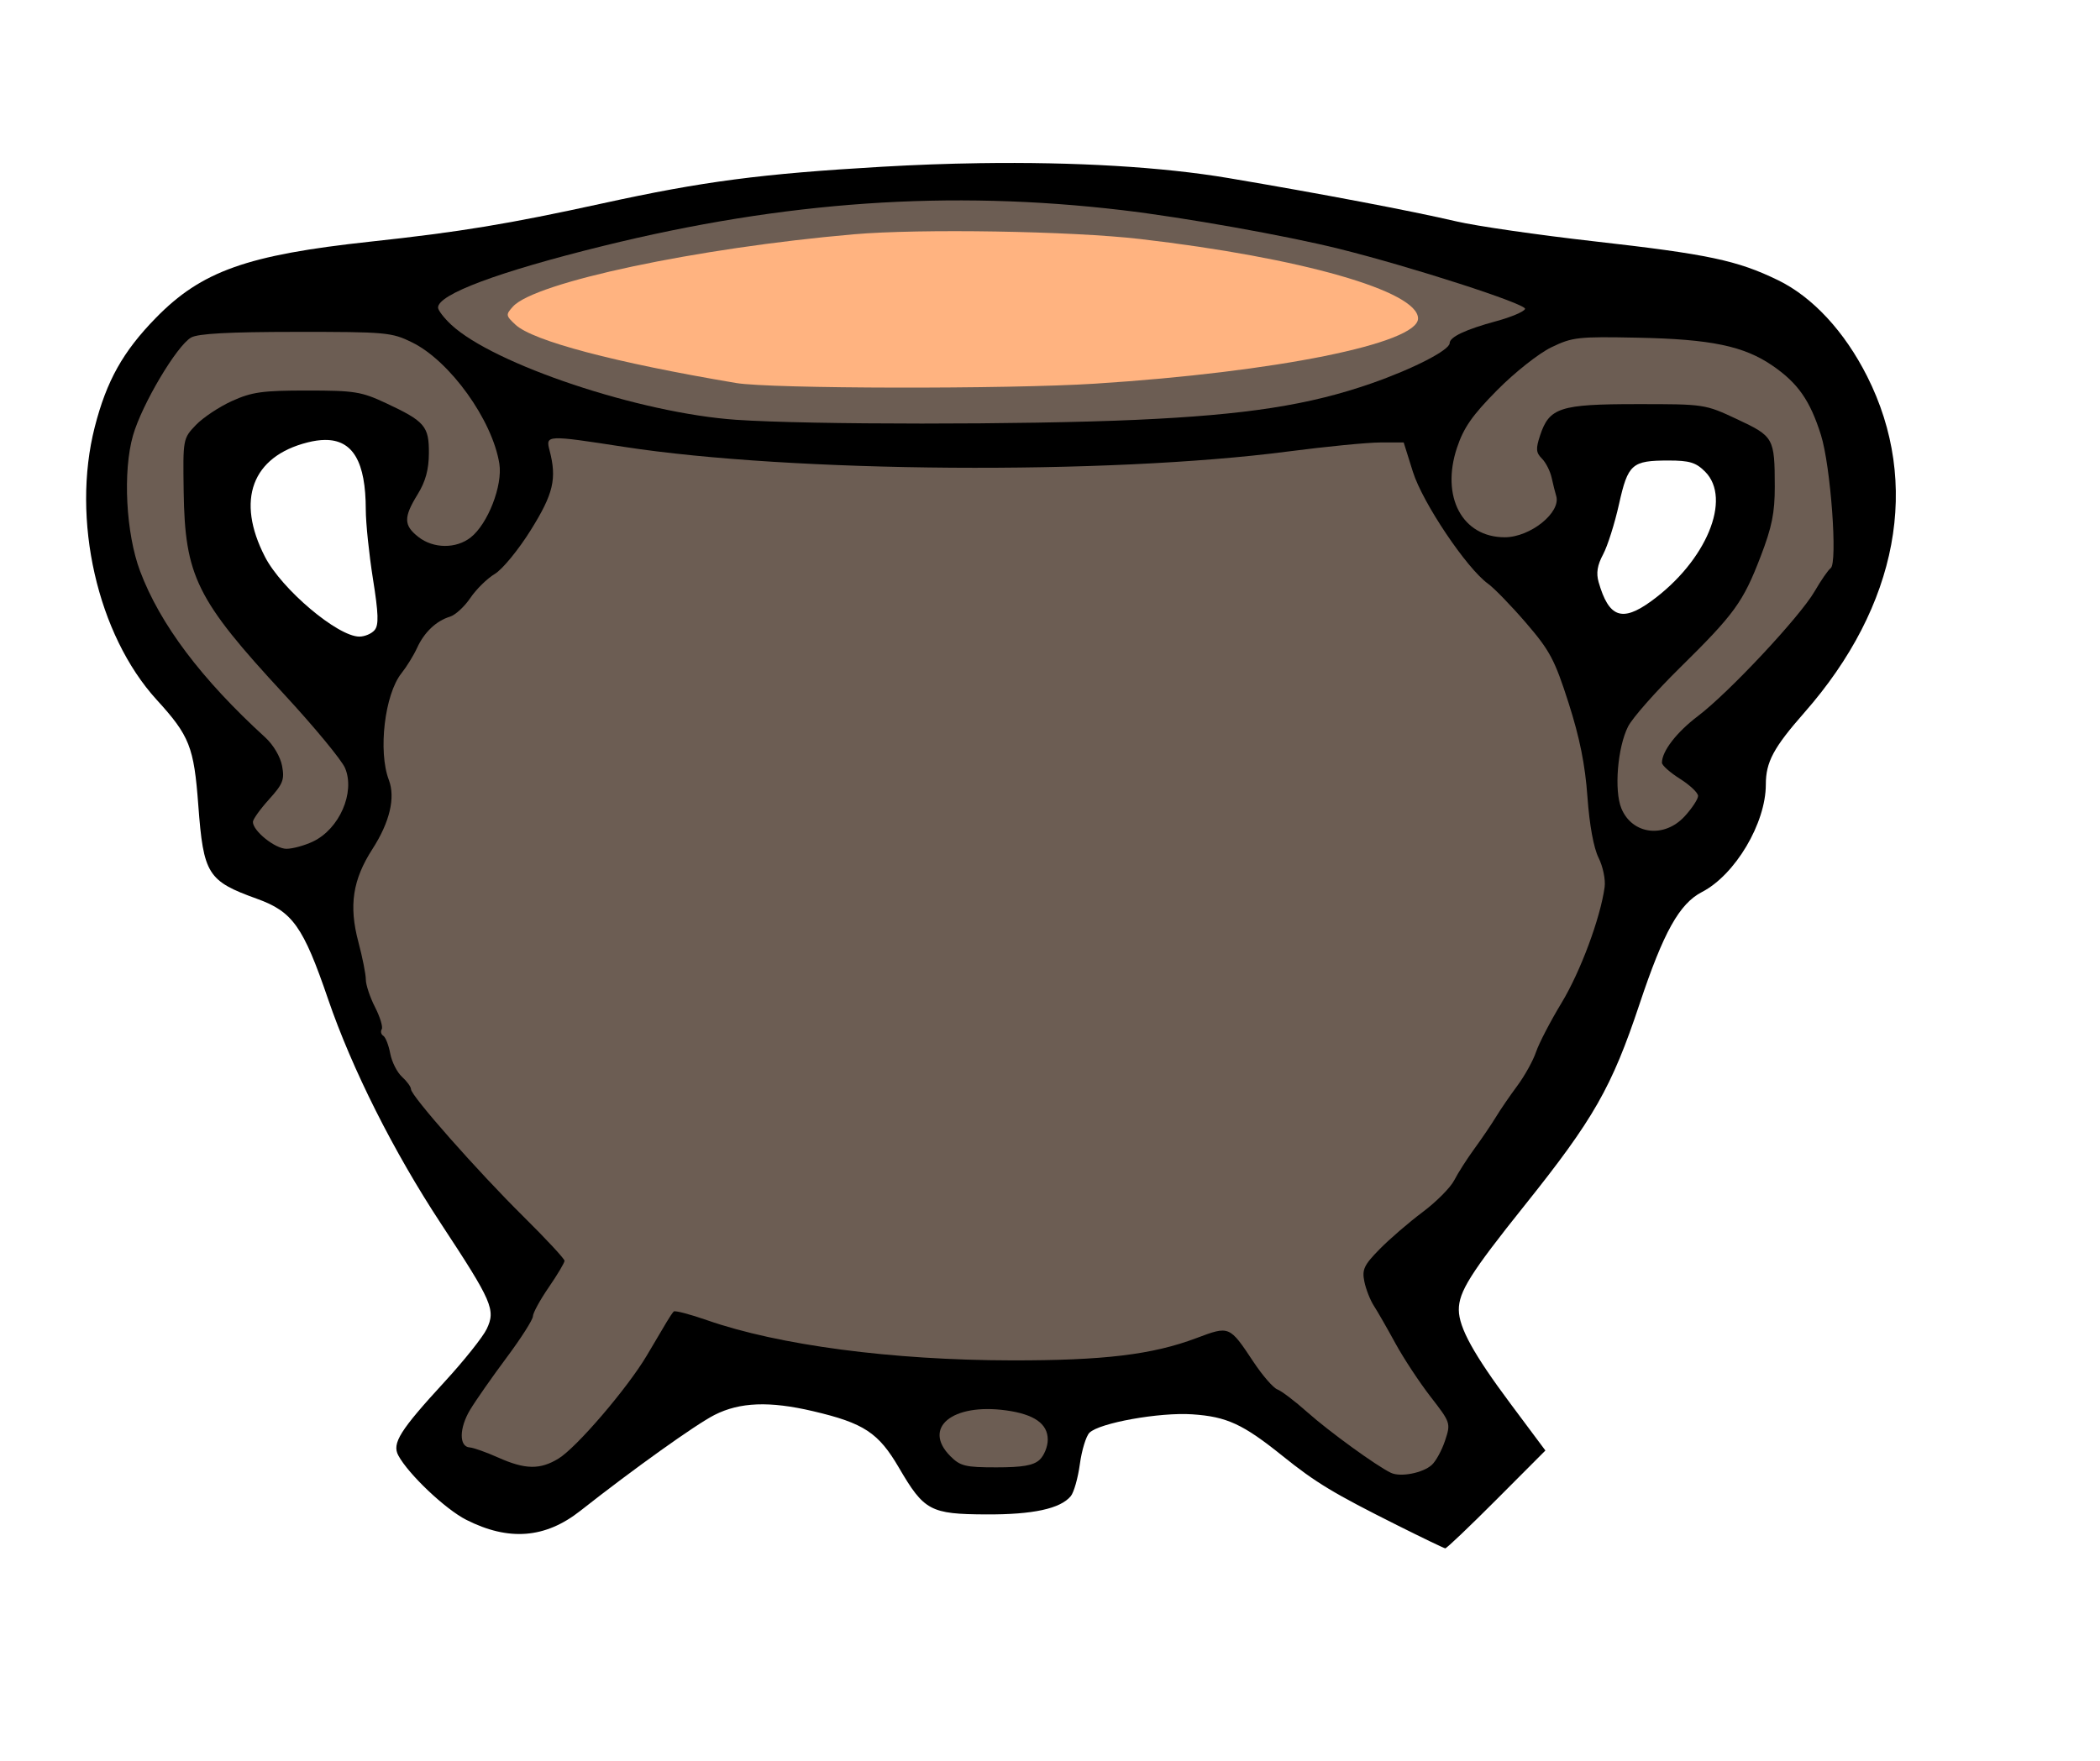 <?xml version="1.0" encoding="UTF-8"?>
<svg version="1.1" viewBox="0 0 620 520" xmlns="http://www.w3.org/2000/svg">
<path d="m289.19 48.189c-9.389 0.138-19.05 0.49-28.844 1.059-35.612 2.069-52.785 4.319-82.344 10.791-27.958 6.121-42.067 8.448-68.666 11.324-36.428 3.939-49.82 8.701-63.334 22.527-9.698 9.922-14.538 18.573-18.029 32.223-6.971 27.257 0.769 61.348 18.289 80.553 9.719 10.654 10.995 13.888 12.281 31.123 1.524 20.419 2.76 22.394 17.311 27.635 10.557 3.803 13.667 8.186 20.996 29.598 7.082 20.691 19.332 45.06 33.393 66.426 15.121 22.978 16.155 25.361 13.451 31.031-1.125 2.358-6.712 9.367-12.416 15.572-13.201 14.363-15.602 18.181-13.686 21.762 2.95 5.513 13.902 15.894 20.059 19.014 12.538 6.354 23.324 5.508 33.668-2.639 15.735-12.393 34.101-25.52 39.639-28.33 7.459-3.786 16.238-4.122 29.045-1.117 15.077 3.537 19.352 6.352 25.414 16.732 7.418 12.702 9.259 13.685 25.738 13.764 13.8 0.066 21.899-1.682 24.977-5.391 0.921-1.11 2.128-5.368 2.684-9.463 0.556-4.095 1.828-8.262 2.828-9.262 2.904-2.904 20.718-6.097 30.369-5.443 10.201 0.691 14.941 2.877 26.656 12.299 9.794 7.877 15.026 11.035 34 20.531 7.333 3.67 13.644 6.708 14.023 6.75 0.379 0.042 7.187-6.444 15.129-14.41l14.439-14.484-10.326-13.848c-10.839-14.535-15.188-22.423-15.236-27.646-0.05-5.349 3.459-10.929 19.426-30.893 20.4-25.506 25.721-34.833 33.939-59.492 7.074-21.224 11.745-29.603 18.428-33.059 9.795-5.065 18.846-20.304 18.846-31.73 0-6.655 2.263-10.884 11.375-21.25 27.73-31.545 34.481-67.702 18.541-99.303-6.691-13.265-16.11-23.431-26.307-28.393-12.037-5.856-20.632-7.675-54.193-11.469-16.546-1.87-34.883-4.522-40.75-5.893-13.293-3.105-40.302-8.239-67.334-12.801-19.581-3.305-45.31-4.812-73.479-4.398zm-193.27 81.736c8.295-0.083 12.06 6.477 12.074 20.582 0.004 3.946 0.954 13.127 2.111 20.404 1.644 10.339 1.754 13.653 0.504 15.16-0.88 1.06-2.91 1.928-4.51 1.928-6.383 0-22.905-13.951-27.846-23.514-8.679-16.796-3.88-29.7 12.586-33.838 1.852-0.465 3.544-0.707 5.08-0.723zm396.72 6.074c6.166 0 8.059 0.576 10.756 3.273 8.027 8.027 0.349 26.485-15.928 38.289-8.592 6.231-12.493 4.808-15.494-5.656-0.763-2.661-0.386-4.996 1.322-8.184 1.315-2.453 3.424-9.106 4.688-14.785 2.654-11.931 3.794-12.938 14.656-12.938z"/>
<path d="m335.33 123.99c32.638-1.47 51.194-4.349 69.684-10.813 12.335-4.312 22.983-9.802 22.983-11.85 0-1.809 4.726-4.035 13.775-6.487 4.404-1.194 8.224-2.821 8.487-3.616 0.475-1.432-33.619-12.45-54.929-17.751-15.622-3.886-45.678-9.244-64-11.41-50.936-6.021-99.609-2.664-153.27 10.57-30.9 7.621-48.73 14.28-48.73 18.199 0 0.789 1.739 3.059 3.865 5.045 12.549 11.723 55.738 26.145 84.135 28.095 21.535 1.479 85.345 1.488 118 0.018z" fill="#6c5d53"/>
<path d="m497.41 241.04c2.159-2.363 3.925-5.056 3.925-5.983s-2.4-3.201-5.333-5.053-5.333-3.989-5.333-4.75c0-3.407 4.308-8.997 10.62-13.782 9.147-6.934 30.079-29.306 34.433-36.802 1.917-3.3 4.056-6.392 4.754-6.872 2.114-1.453 0.022-30.175-2.865-39.339-3.204-10.17-6.78-15.298-14.254-20.441-8.475-5.831-18.183-7.855-39.764-8.29-17.711-0.357-19.352-0.175-25.591 2.844-3.712 1.796-10.803 7.409-16 12.664-7.327 7.409-9.873 11.06-11.842 16.981-4.824 14.504 1.556 26.462 14.109 26.448 7.566-9e-3 16.692-7.366 15.173-12.232-0.303-0.97-0.902-3.371-1.331-5.337-0.429-1.965-1.725-4.518-2.879-5.673-1.755-1.755-1.845-2.871-0.546-6.807 2.724-8.253 5.844-9.266 28.58-9.273 19.994-7e-3 20.104 0.01 29.617 4.47 10.814 5.069 11.073 5.534 11.1 19.9 0.015 7.722-0.843 11.952-4.191 20.667-5.175 13.472-7.715 16.965-23.957 32.957-7.076 6.967-13.899 14.714-15.162 17.216-3.119 6.177-4.158 18.918-1.974 24.192 3.205 7.737 12.679 8.898 18.711 2.295z" fill="#6c5d53"/>
<path d="m92.424 248.51c7.785-3.712 12.483-14.483 9.456-21.68-0.992-2.358-9.101-12.175-18.021-21.815-25.865-27.953-29.27-34.838-29.634-59.92-0.224-15.453-0.197-15.599 3.598-19.57 2.103-2.201 6.903-5.395 10.667-7.098 5.887-2.664 8.987-3.097 22.177-3.097 14.002 0 16.025 0.324 23.297 3.729 11.485 5.378 12.71 6.811 12.661 14.811-0.03 4.834-0.989 8.332-3.326 12.127-4.181 6.788-4.141 9.144 0.215 12.57 4.426 3.481 11.134 3.544 15.455 0.146 5.074-3.991 9.484-15.351 8.456-21.781-2.064-12.907-14.581-30.312-25.756-35.815-6.035-2.972-7.658-3.119-34.334-3.105-19.733 0.011-28.857 0.501-30.902 1.661-4.238 2.404-14.526 19.737-17.161 28.911-3.053 10.632-2.1 28.939 2.087 40.08 5.89 15.676 18.064 31.857 36.933 49.091 2.4 2.192 4.478 5.7 4.989 8.42 0.765 4.078 0.28 5.321-3.869 9.913-2.609 2.888-4.743 5.876-4.743 6.64 0 2.666 6.571 7.936 9.894 7.936 1.842 0 5.38-0.969 7.864-2.153z" fill="#6c5d53"/>
<path d="m306.9 431.13c1.341-1.214 2.438-3.9 2.438-5.969 0-4.704-3.995-7.509-12.319-8.65-15.899-2.179-24.794 5.168-16.408 13.553 2.909 2.909 4.415 3.273 13.562 3.273 7.703 0 10.902-0.555 12.727-2.207z" fill="#6c5d53"/>
<path d="m422.71 432.63c1.218-1.102 2.986-4.344 3.931-7.205 1.699-5.147 1.653-5.284-4.306-12.981-3.312-4.278-7.985-11.379-10.384-15.779s-5.247-9.365-6.329-11.033c-1.082-1.668-2.347-4.889-2.811-7.158-0.729-3.563-0.115-4.866 4.509-9.576 2.944-2.999 8.652-7.921 12.685-10.939 4.033-3.018 8.233-7.244 9.333-9.39 1.1-2.147 3.8-6.371 6-9.387 2.2-3.016 5.048-7.216 6.329-9.333s4.111-6.25 6.29-9.183c2.179-2.933 4.672-7.433 5.54-10 0.868-2.567 4.26-9.094 7.537-14.505 5.57-9.196 11.446-24.987 12.712-34.162 0.306-2.215-0.489-6.083-1.782-8.667-1.455-2.909-2.694-9.69-3.291-18-0.682-9.505-2.281-17.468-5.569-27.736-4.083-12.752-5.522-15.46-12.548-23.623-4.365-5.071-9.425-10.29-11.244-11.597-6.292-4.52-19.301-23.905-22.164-33.023l-2.727-8.687-6.876 5e-3c-3.782 3e-3 -16.09 1.206-27.352 2.675-53.174 6.934-146.42 6.27-196.08-1.396-22.785-3.517-23.056-3.504-21.865 1.049 2.194 8.389 1.157 12.798-5.535 23.533-3.635 5.831-8.383 11.619-10.636 12.966-2.239 1.338-5.484 4.528-7.212 7.088s-4.428 5.047-6 5.525c-4.071 1.238-7.606 4.591-9.722 9.221-1.006 2.2-3.087 5.579-4.625 7.509-4.944 6.203-6.931 23.041-3.716 31.496 1.986 5.225 0.268 12.469-4.838 20.394-5.852 9.083-7.01 16.741-4.155 27.459 1.208 4.535 2.197 9.522 2.197 11.08s1.223 5.231 2.717 8.16c1.494 2.929 2.385 5.864 1.978 6.521-0.406 0.658-0.197 1.53 0.465 1.94 0.662 0.409 1.584 2.768 2.048 5.242 0.464 2.474 2.032 5.574 3.485 6.888 1.452 1.314 2.641 2.957 2.641 3.65 0 1.939 19.714 24.266 33.228 37.632 6.658 6.585 12.105 12.449 12.105 13.032s-2.1 4.113-4.667 7.844-4.667 7.58-4.667 8.553-3.493 6.455-7.762 12.184-9.112 12.656-10.762 15.394c-3.26 5.409-3.331 10.948-0.143 11.144 1.1 0.068 4.9 1.418 8.444 3 7.947 3.548 12.32 3.621 17.773 0.296 5.337-3.255 20.349-20.778 26.08-30.444 2.404-4.054 5.031-8.492 5.838-9.863 0.807-1.371 1.756-2.781 2.108-3.133 0.352-0.352 4.792 0.809 9.865 2.58 21.159 7.387 54.614 11.8 89.892 11.858 27.174 0.044 41.543-1.686 54.518-6.566 9.819-3.693 9.767-3.714 16.901 7.033 2.666 4.016 5.837 7.666 7.047 8.11 1.21 0.444 5.2 3.481 8.867 6.747 6.379 5.684 20.421 15.867 24.656 17.882 2.813 1.338 9.408 0.065 12.049-2.325z" fill="#6c5d53"/>
<path d="m217.33 113.11c-35.802-6.03-59.99-12.423-65.134-17.215-2.892-2.694-2.928-2.955-0.742-5.371 6.481-7.161 54.215-17.287 100.54-21.327 19.538-1.704 64.351-0.966 84.667 1.394 47.492 5.517 82 15.389 82 23.458 0 7.368-41.943 15.84-95.311 19.251-25.812 1.65-95.844 1.525-106.02-0.19z" fill="#ffb380"/>
</svg>
